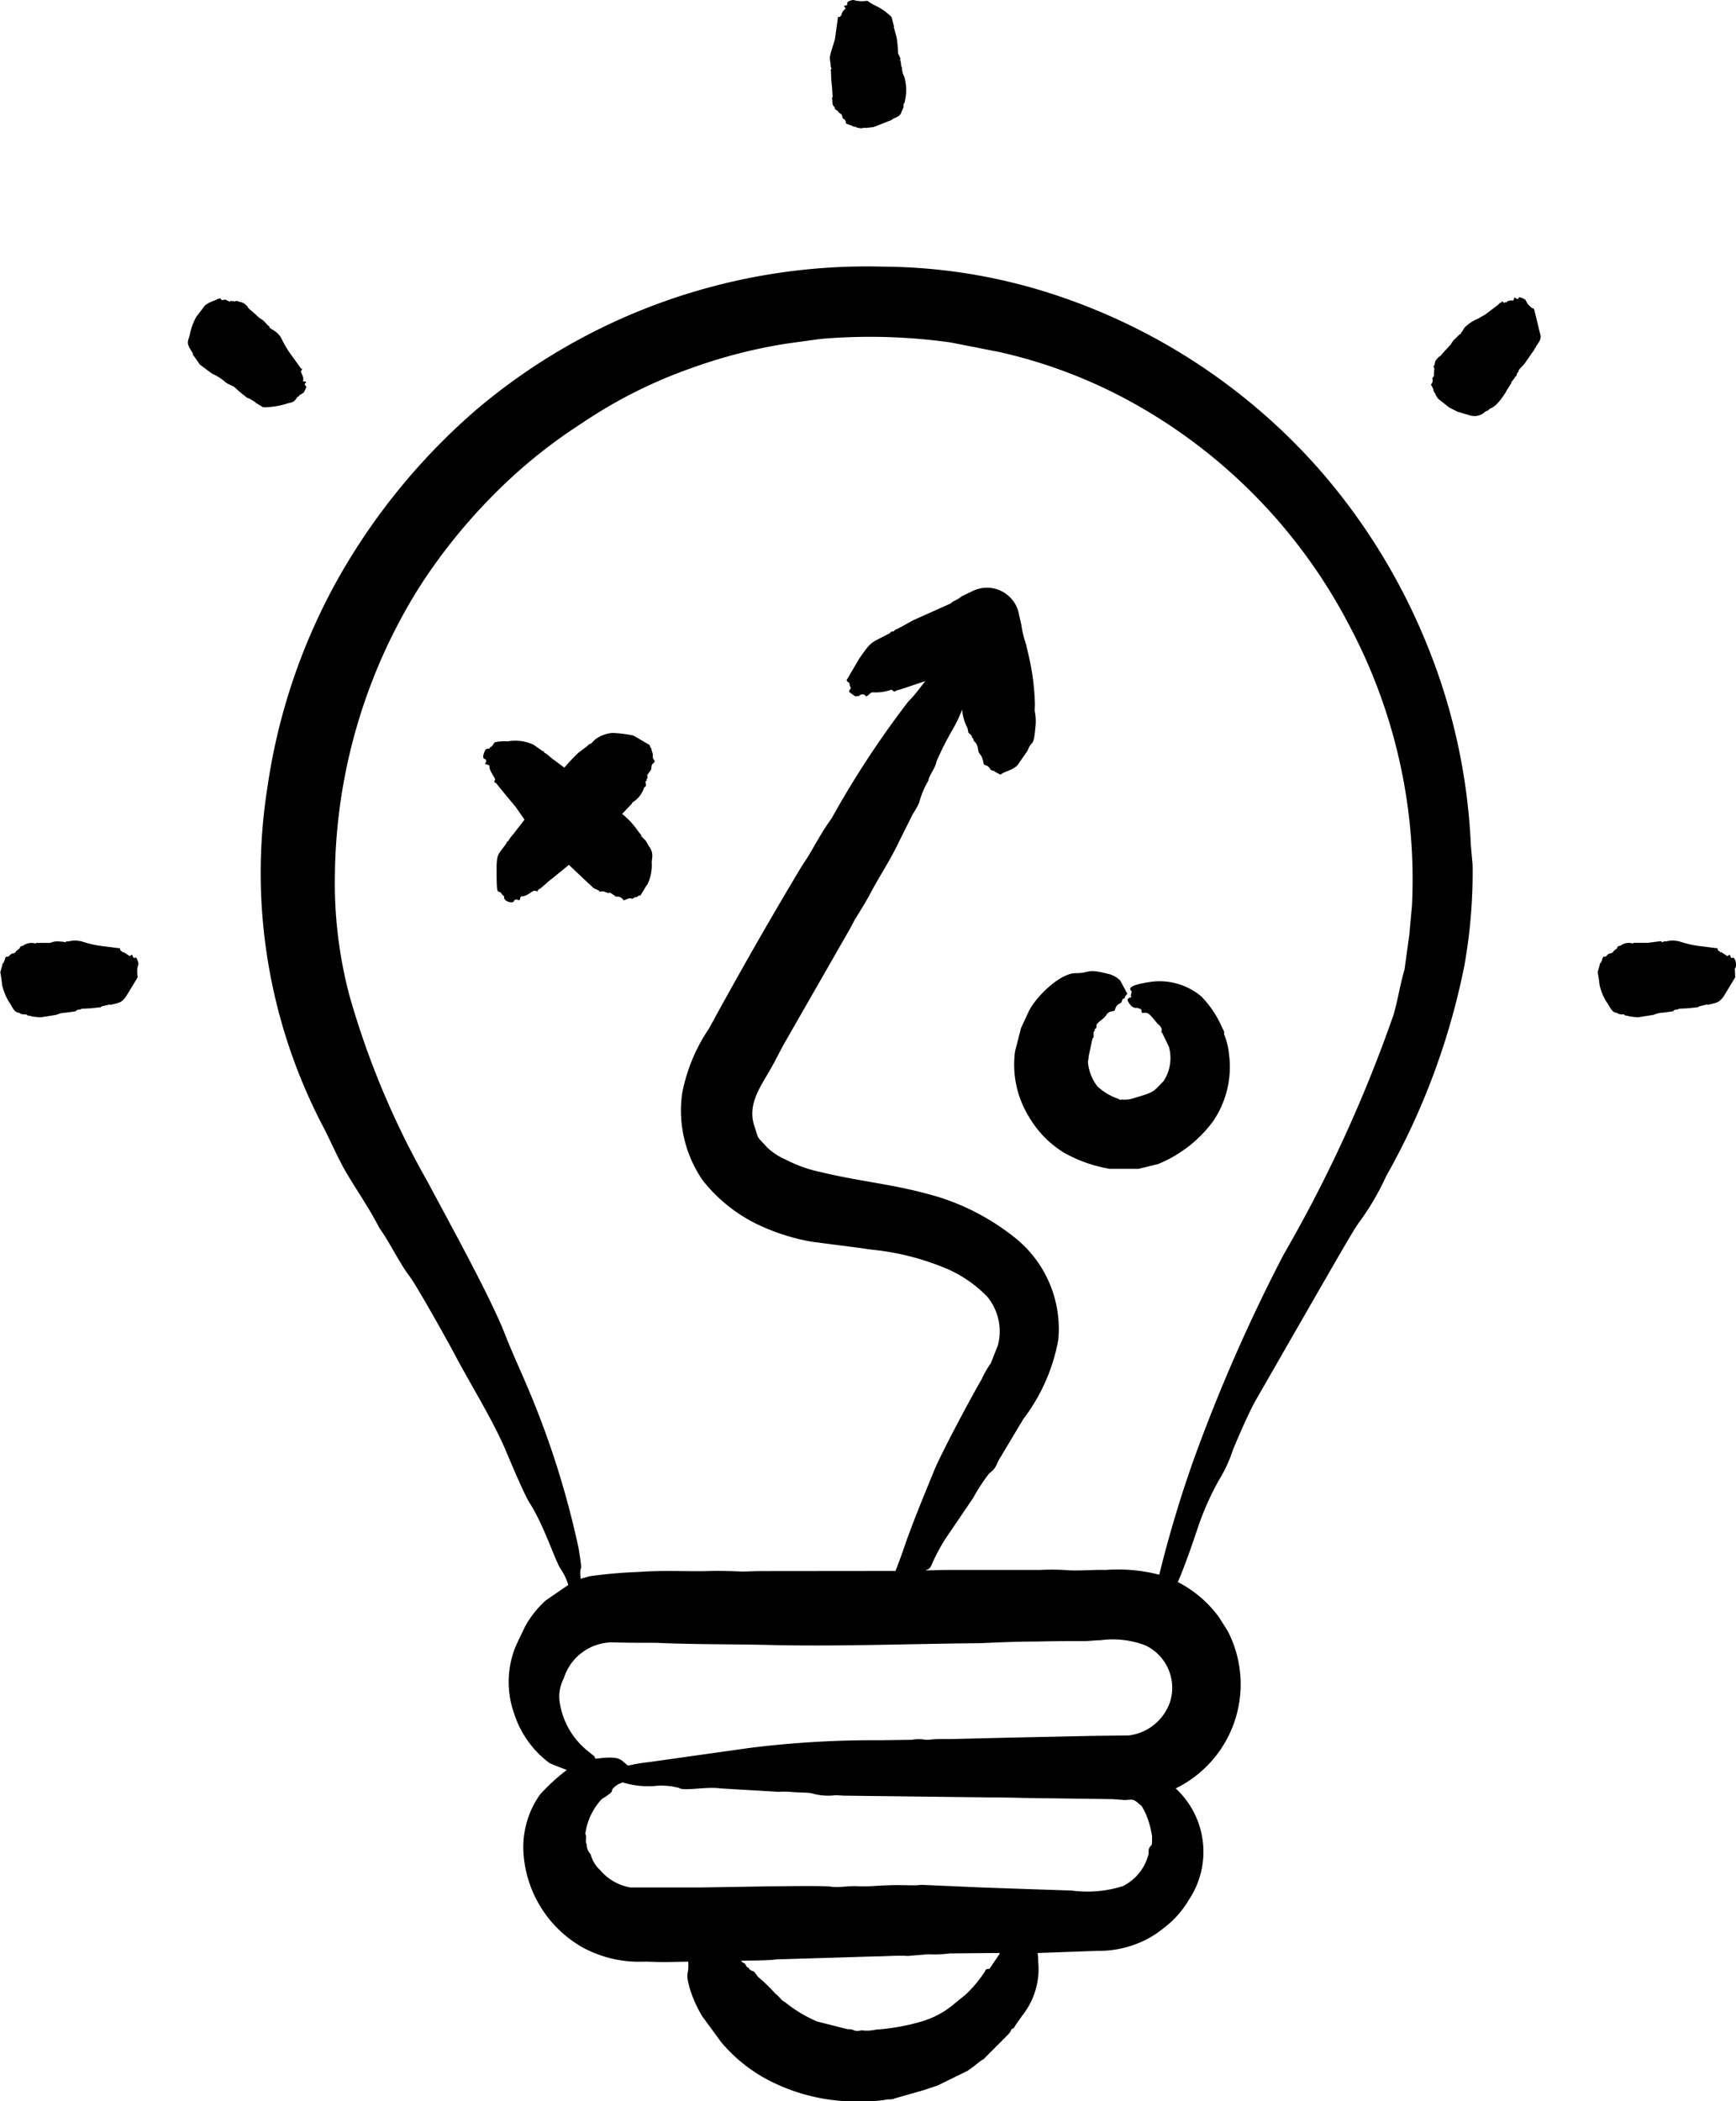 <svg xmlns="http://www.w3.org/2000/svg" width="40" height="48.391" viewBox="0 0 40 48.391">
  <path id="innovation-strategy" d="M85.143,49.823c.027.085-.059.055-.066.159s-.024.068-.08.168c-.03,0,0,.081-.018.1-.048.057.034.043-.013.05s-.015.069-.015.109c0,.02-.02.02-.03.04,0,0-.012.01-.014.01a.607.607,0,0,1-.26.337c-.017.011-.022.04-.036.05-.07.07-.14.15-.21.219a1.845,1.845,0,0,1,.324.337l.072.1a.127.127,0,0,1,.047.08l.1.1c.028.04.05.089.073.129,0,0,.006.01.01.01.12.178.043.275.058.4a1.033,1.033,0,0,1-.1.466.613.613,0,0,0-.082.129l-.081.128c-.076,0-.052.04-.105.04-.017-.021-.068.056-.109.03s-.14.04-.169.04c-.124-.139-.152-.045-.216-.11l-.091-.059c-.021-.024-.042.028-.08-.01l-.053-.01c-.009-.03-.065-.01-.105-.01-.024,0-.027-.03-.041-.03l-.109-.05-.244-.228-.326-.308-.4.327c-.064.036-.258.238-.3.238-.042.061.009.055-.078.03-.056-.016-.176.129-.3.129-.077,0-.014.125-.1.08a.07.07,0,0,0-.085.019c0,.08-.222.032-.23-.07,0-.01,0-.019,0-.029l-.034-.03c-.006,0-.009-.01-.012-.01-.094-.17-.127.145-.127-.565,0-.384.036-.35.22-.605.021-.029.011-.06.046-.06h.008c0-.045.126-.171.155-.218l.215-.278-.21-.3-.2-.238-.244-.3c-.01-.017-.066,0-.026-.08.005-.01.005-.019,0-.019-.033-.071-.127-.192-.127-.278s-.143-.024-.087-.1c.016-.019.014-.029.012-.029-.006-.02-.012-.03-.017-.05-.108,0-.02-.174-.011-.2.014,0-.015-.04.1-.04l.023-.04c.053,0,.072-.1.112-.109a1.13,1.13,0,0,1,.291-.02,1,1,0,0,1,.594.08l.213.149c.049,0,.018.04.039.04.041,0,.166.132.215.158L83.07,50a4.265,4.265,0,0,1,.317-.337L83.6,49.5c.024-.019.042-.05.081-.05l.1-.1a.765.765,0,0,1,.4-.149,3.036,3.036,0,0,1,.479.059l.374.219a.261.261,0,0,0,.043.089c.008.01,0,.01,0,.019l.033.109a.161.161,0,0,0,.024.129Zm13.246,6.816a2.22,2.22,0,0,1-.381,1.518,2.973,2.973,0,0,1-1.258.972l-.447.11h-.668a3.233,3.233,0,0,1-1.062-.377,2.363,2.363,0,0,1-.8-.824,2.286,2.286,0,0,1-.318-1.509L93.591,56l.17-.367c.152-.335.718-.9,1.09-.9.34,0,.243-.113.72.01a.585.585,0,0,1,.306.159l.166.308c-.084.069-.046.109-.082.109-.053,0-.024.078-.087.109-.127.062-.1.148-.131.169s-.125,0-.186.1-.237.179-.228.248c.011.086-.053.047-.039.11.007.032-.037-.034-.025.139,0,.029-.024.029-.03.059l-.083.387a.615.615,0,0,1-.019.129,1.046,1.046,0,0,0,.223.575,1.347,1.347,0,0,0,.436.268c.08.024.062.047.112.03a.71.71,0,0,0,.25-.019l.26-.08c.271-.084.281-.145.458-.318A.963.963,0,0,0,97,56.431l-.152-.318c-.068-.044.059-.066-.1-.209-.063-.057-.182-.243-.265-.257-.059-.01-.118.028-.115-.04s-.051-.044-.076-.069-.124.054-.236-.159c-.036-.068.043-.076.082-.1,0,0,0-.01-.008-.01-.018-.033,0-.05,0-.05,0-.019.009-.04.014-.06s-.234-.13.449-.227a1.493,1.493,0,0,1,1.153.337,2.354,2.354,0,0,1,.486.734c.075.116.018.113.047.158a1.591,1.591,0,0,1,.108.476ZM76.125,41.7l-.144-.089c-.014,0-.028,0-.019-.02h0l-.146-.088c-.017-.011-.037-.011-.055-.02l-.163-.129-.143-.128-.128-.06-.05-.029a1.176,1.176,0,0,0-.323-.209l-.282-.209-.139-.2a.055.055,0,0,1-.024-.059h0l-.09-.149s0-.01,0-.01c-.063-.111.015-.2.028-.308A1.34,1.34,0,0,1,74.6,39.6s.006-.011.013-.011l.179-.238.094-.059.094-.04c.039,0,.155-.094.178-.04s.081-.013.121.02l.063.03c.013.019.023-.011.064-.011.017.027.019,0,.04,0,0,.03.05,0,.082,0l.039.019a.281.281,0,0,1,.224.15l.171.149c.166.164.092.037.277.248.012.011.034.011.032.03,0,.055.176.076.279.268a2.428,2.428,0,0,0,.267.436l.121.169.062.089c.068,0-.019.069,0,.069.017.07.069.119.05.209-.01.046.11-.01.053.059-.018.02-.017.03-.016.03l.04.059-.062.129-.1.059c0,.01,0,.01-.019.03-.058,0-.043.128-.221.149a1.91,1.91,0,0,1-.575.1c-.01,0-.015-.009-.023-.009Zm29.438-1.648c.017.126-.109.229-.107.258s-.026.019-.026.019c.011.039-.065.112-.084.149l-.152.219-.128.139c0,.01-.006.01-.006.01,0,.059-.032.027-.05.119-.009.047-.02-.005-.037.05l-.078.1c-.008.011,0,.03-.013.04l-.113.179c0,.01,0,.01,0,.01-.087.129-.217.335-.368.387-.02.007-.049.06-.1.06a.359.359,0,0,1-.356.1l-.3-.089-.194-.1-.252-.2-.056-.089c.009-.029-.054-.07-.047-.1s-.069-.139-.056-.139c.08-.1,0-.128.043-.159a.124.124,0,0,0,.024-.05l0-.08c.006,0,.016,0,0-.029,0,0,0-.011,0-.011.025,0,0-.05-.008-.079s.012-.02.017-.03l.018-.08c.005-.048.092-.123.135-.149.012-.01.012-.03.02-.03l.209-.227a.386.386,0,0,1,.1-.129l.1-.1c.041,0,.028-.051.055-.06l.054-.089a.905.905,0,0,1,.307-.208l.177-.1c.005,0,.01-.01.012-.01l.266-.2c.062-.054.045-.059.086-.059.033-.075.044.012.076,0,.012-.01.02-.02.04-.01s.01-.019.018-.019a.213.213,0,0,1,.143-.02l.03-.07c0-.026.051.062.093.02h.005c-.016-.076.135.021.154.029l.054.1.08.079c.031.02.023.01.045.02s.022.03.025.03ZM110.056,54.6l-.016.03s0,.01,0,.01l.008.188-.264.437c-.107.149-.166.147-.325.188h-.017c-.01.01-.019.019-.028,0h-.009l-.17.04c-.035.008-.025.029-.09.029l-.184.02-.212.01c-.033.039-.079,0-.126.05a.015.015,0,0,1-.016.01l-.213.03a.591.591,0,0,0-.222.05l-.371.059-.168-.019-.081-.02c-.064,0-.055-.029-.067-.029-.179,0-.116-.032-.187-.04-.1-.011-.158-.174-.21-.238a1.285,1.285,0,0,1-.163-.387l-.022-.169-.024-.139.045-.159c.013-.1.008.032.07-.168.019-.061.059,0,.1-.06s.111-.039.131-.069l.039-.05c.03,0,.026-.03.03-.03.032.035.022-.069.088-.069h.015a.319.319,0,0,1,.273-.06c.013.01.026,0,.038-.01h.32L108.3,54c.018,0,.034-.01.053.011s.057-.02.086-.011.056-.019.195-.019l.122.019a2.473,2.473,0,0,0,.557.119l.308.04c.022-.026.025.054.041.059s.025.01.039.03.016-.01.024,0l.124.08c.02.031.05-.02.073-.02l.024.059c.009.011.018.011.027.02h.008c.039-.057.116.122.077.208Zm-36.8-.079-.028.109s0,.01,0,.01l0,.1.01.089-.265.437c-.112.155-.159.145-.323.188h-.017c-.01.01-.019.019-.029,0h-.007l-.17.04c-.035.008-.026.029-.091.029l-.184.02-.213.01c-.031.039-.079,0-.125.05a.015.015,0,0,1-.016.01l-.214.03a.6.6,0,0,0-.221.05l-.372.059-.168-.019-.079-.02c-.066,0-.057-.029-.066-.029-.181,0-.119-.032-.188-.04-.106-.011-.157-.172-.21-.238a1.317,1.317,0,0,1-.162-.387l-.022-.169-.023-.139.045-.159c.013-.1.013.028.07-.168.016-.056.063-.006.1-.06s.115-.042.131-.069l.038-.05c.03,0,.027-.03.03-.03.033.035.024-.069.089-.069h.014a.322.322,0,0,1,.275-.06c.013.01.025,0,.038-.01h.32A.444.444,0,0,1,71.39,54l.146.011c.029.029.058-.02.087-.011s.057-.019.2-.019l.121.019a2.482,2.482,0,0,0,.557.119l.308.04c.021-.026.028.055.04.059s.026.01.039.03.017-.01.025,0l.124.08c.019.031.049-.02.073-.02l.024.059c.009.011.018.011.027.02h.007c.045-.061.081.1.091.13ZM89.186,33.66c0-.106.132-.433.125-.486l.061-.437c-.017-.022.029-.029.058-.029.006-.02.005-.03.023-.04s0-.02,0-.02c.062-.139.111-.105.086-.149a.147.147,0,0,1-.027-.04l.066-.019c0-.01.012-.019.016-.019s-.059-.068.133-.1l.075.019.089.01c.282,0,.034-.056.359.109a1.265,1.265,0,0,1,.36.258l.048.188c.028.035-.01.027,0,.03l.067.248a2.741,2.741,0,0,1,.034.367l.05.109c.016.027-.019.031.009.07l.014.118c0,.011.017.02.017.03a.426.426,0,0,0,.051.208h0a1.075,1.075,0,0,1,.012.576.065.065,0,0,1-.023.05l-.006.089-.042.089c-.033.137-.158.129-.24.2l-.38.149a.025.025,0,0,0-.022.01l-.17.02a.372.372,0,0,0-.123.01l-.105-.019c0-.024-.079-.01-.1-.04l-.14-.05c-.015-.139-.083-.087-.08-.139l-.022-.07-.054-.039-.027-.02c.015-.02-.036-.04-.064-.059s0-.02-.009-.03,0-.01,0-.01c-.092-.092-.047-.133-.064-.188a.108.108,0,0,1,.009-.069l-.013-.219a3.131,3.131,0,0,1-.024-.357c0-.02-.014-.04,0-.05.029-.03-.016-.05-.005-.08ZM102.6,53.177a12.449,12.449,0,0,0-1.433-6.43,12.408,12.408,0,0,0-5.038-5.17,11.548,11.548,0,0,0-3.049-1.151l-1.113-.218a13.348,13.348,0,0,0-3-.08l-.791.109a11.878,11.878,0,0,0-2.19.566,10.965,10.965,0,0,0-2.518,1.269,11.922,11.922,0,0,0-2.1,1.716,12.93,12.93,0,0,0-1.645,2.063,12.7,12.7,0,0,0-1.94,6.608,10.1,10.1,0,0,0,.334,2.788,19.311,19.311,0,0,0,1.8,4.287c.468.883,1.469,2.689,1.791,3.532.18.456.4.923.592,1.389a20.325,20.325,0,0,1,1.1,3.533c.115.711.01.259.043.693l.207-.059a10.856,10.856,0,0,1,1.147-.1c.518-.04,1.036-.01,1.554-.019.27-.011.54,0,.808.01.137,0,.275-.01.413-.01L90.7,68.5c.059-.158.118-.307.172-.465.208-.614.47-1.238.713-1.836.169-.415.885-1.752,1.1-2.114a2.034,2.034,0,0,1,.21-.367l.165-.417a1.252,1.252,0,0,0-.25-1.121,2.913,2.913,0,0,0-.871-.615,5.938,5.938,0,0,0-1.8-.466l-.277-.04-1.077-.139a4.738,4.738,0,0,1-1.1-.327,3.6,3.6,0,0,1-1.43-1.092,2.832,2.832,0,0,1-.471-2,3.989,3.989,0,0,1,.615-1.488c.693-1.269,1.388-2.491,2.133-3.731.048-.08.105-.158.155-.238.179-.3.325-.577.531-.863.014-.02.025-.041.036-.06a21.618,21.618,0,0,1,1.737-2.639c.174-.169.345-.423.4-.476l-.6.2c-.117.018-.1.075-.164.01-.009,0-.017-.01-.024-.01a1.079,1.079,0,0,1-.425.06c-.074-.007-.135.141-.179.069-.022-.036-.1-.02-.111-.01a.1.1,0,0,1-.086.029c-.022.011-.046,0-.075-.029-.151-.1-.088-.071-.055-.169,0,0-.006,0-.009-.01l-.019-.04c0-.107-.074-.055-.067-.129l.295-.5c.282-.4.247-.337.681-.565.054-.028.016-.05.107-.05.027-.05.074-.05.109-.069l.34-.188.867-.388c.04-.05.094-.059.14-.089a.483.483,0,0,0,.1-.069l.247-.119a.751.751,0,0,1,1.085.546l.05.219a2.394,2.394,0,0,0,.117.476s0,.01,0,.01c.026.11.051.219.075.327a5.5,5.5,0,0,1,.122,1.022l-.005.15a1.174,1.174,0,0,1,.014.4c-.036.458-.089.268-.176.516l-.234.338c-.128.126-.292.136-.392.218L93,50.1c-.014-.032-.1-.029-.112-.059-.069-.122-.15-.082-.157-.129-.037-.234-.112-.21-.124-.307-.025-.2-.1-.192-.108-.238-.012-.075-.037-.035-.037-.06.01-.04-.045-.08-.081-.109l-.023-.11a1.068,1.068,0,0,1-.123-.426,3.081,3.081,0,0,1-.228.476,6.964,6.964,0,0,0-.361.715c-.031.173-.162.295-.19.447,0,0-.005.01-.011.019a2,2,0,0,0-.2.487,1.947,1.947,0,0,1-.149.267l-.307.615c-.19.407-.435.774-.644,1.162-.109.208-.228.4-.352.6-.062.1-.111.208-.169.307l-1.49,2.6c-.105.188-.2.388-.309.576-.231.408-.545.82-.378,1.319.115.344.032.2.3.5a1.5,1.5,0,0,0,.431.278,3.133,3.133,0,0,0,.812.287c.984.236,1.739.276,2.749.586a5.421,5.421,0,0,1,1.7.912,2.689,2.689,0,0,1,1.012,2.361A4.275,4.275,0,0,1,93.646,65l-.529.883c-.111.173-.078.238-.256.367a4.207,4.207,0,0,0-.37.565l-.654.963a4.529,4.529,0,0,0-.314.6c-.053.106-.1.08-.127.109.144,0,.289-.01.433-.01h2.188a5.577,5.577,0,0,1,.569,0c.318.03.632-.01.948,0a3.821,3.821,0,0,1,1.243.109,27.549,27.549,0,0,1,.8-2.668,38.9,38.9,0,0,1,2.063-4.7,32.116,32.116,0,0,0,2.535-5.526c.108-.375.153-.709.253-1.041l.112-.814ZM96.612,74.618c-.005.094.008.18-.025.209-.086.076-.039.149-.061.208a1.127,1.127,0,0,1-.59.724,2.746,2.746,0,0,1-1.183.1l-.914-.03L92.7,75.789l-1.385-.06c-.054,0-.108.01-.16.01-.211,0-.422-.01-.632,0-.24.006-.483.036-.722.02-.2-.01-.4.04-.6.01-.236-.038-2.6.017-3.053.02H84.594a1.175,1.175,0,0,1-.7-.4.752.752,0,0,1-.219-.367.312.312,0,0,1-.09-.218c0-.01,0-.01,0-.01-.048-.074.012-.157-.033-.238a1.47,1.47,0,0,1,.376-.8c.388-.242.137-.15.319-.3.087-.07.134-.064.16-.089a2,2,0,0,0,.811.079,1.587,1.587,0,0,1,.494.05c.093.081.638-.035.936.01L88,73.586a2.368,2.368,0,0,1,.268,0c.16.02.446.011.517.039a1.366,1.366,0,0,0,.526.04c.084,0,.168.01.252.01l2.507.03.84.01c.454,0,.909.02,1.363.02l1.443.02c.083.01.158.01.25.02.143,0,.194-.043.313.06s.071.034.183.248A2.071,2.071,0,0,1,96.612,74.618Zm-3.534,2.729-.207.307c-.021.027-.088-.017-.111.069a2.953,2.953,0,0,1-.437.526l-.354.288a2.047,2.047,0,0,1-.7.347,4.959,4.959,0,0,1-1.024.179.9.9,0,0,1-.279.02c-.077-.018-.134.039-.232-.01a.327.327,0,0,0-.139-.02l-.7-.178a3.08,3.08,0,0,1-.743-.447.356.356,0,0,1-.085-.059.792.792,0,0,0-.139-.139,3.951,3.951,0,0,0-.4-.387l-.079-.109c-.051-.03-.121-.04-.136-.1-.063,0-.055-.1-.123-.109l-.052-.05c.233-.006.6,0,.816-.03l2.28-.069c.25,0,.531-.028.743-.01l.478-.039a2.825,2.825,0,0,0,.5-.02l1.149-.01A.215.215,0,0,1,93.078,77.347ZM82.969,71.562a.887.887,0,0,1,.086-.585,1.18,1.18,0,0,1,1.131-.833c.3.01.613.01.917.01h.08c.87.041,1.735.029,2.6.05,1.559.038,3.212-.025,4.774-.04h.062c.449-.02.9-.039,1.347-.039.36-.01.719-.01,1.079-.01.126,0,.253-.02.379-.02a2.092,2.092,0,0,1,1.034.119,1.083,1.083,0,0,1,.612,1.092,1.194,1.194,0,0,1-.044.208,1.152,1.152,0,0,1-.955.774l-.845.01-1.886.04-1.252.03c-.2.01-.412-.01-.617.02h-.08a.834.834,0,0,0-.314,0l-.745.01a22.99,22.99,0,0,0-3,.178l-2.323.327a3.736,3.736,0,0,0-.467.079c-.162-.1-.137-.214-.574-.178l-.18.02c-.046-.087.007-.024-.154-.159a1.774,1.774,0,0,1-.665-1.1Zm20.987-19.784a13.822,13.822,0,0,0-1.057-4.723,14.227,14.227,0,0,0-2.389-3.87,13.939,13.939,0,0,0-6.4-4.157,12.829,12.829,0,0,0-3.678-.565,13.93,13.93,0,0,0-9.391,3.294,14.644,14.644,0,0,0-3.111,3.76,13.875,13.875,0,0,0-1.7,4.922,12.6,12.6,0,0,0,1.307,7.878c.177.346.338.731.539,1.061.238.4.5.774.714,1.191a.608.608,0,0,0,.037.059c.236.341.46.805.667,1.073.174.225.93,1.585,1.035,1.785.364.694.882,1.52,1.173,2.2.108.252.439,1.049.569,1.25.338.527.593,1.355.726,1.538a1.239,1.239,0,0,1,.163.348l-.519.356a2.323,2.323,0,0,0-.476.6l-.2.417a2.167,2.167,0,0,0-.046,1.607,2.276,2.276,0,0,0,.808,1.121c.132.059.263.109.4.159a4.491,4.491,0,0,0-.618.566,2.1,2.1,0,0,0-.383,1.319,2.7,2.7,0,0,0,1.347,2.193,2.727,2.727,0,0,0,1.427.337c.16,0,.321.01.482.01l.542-.01c.019.355-.074.2.031.605a2.97,2.97,0,0,0,.286.645l.439.6a3.6,3.6,0,0,0,1.2.933,4.387,4.387,0,0,0,1.851.437.729.729,0,0,0,.145-.01,2.854,2.854,0,0,0,.537-.02c.193-.038.162,0,.266-.04l.661-.188.329-.109.687-.337a3.011,3.011,0,0,0,.266-.2.63.63,0,0,1,.105-.069l.5-.5c.05-.06.114-.1.14-.179.015-.048.032.026.1-.109l.154-.218a1.723,1.723,0,0,0,.367-1.24,1.415,1.415,0,0,0-.014-.2l1.382-.05a2.389,2.389,0,0,0,1.011-.208,2.189,2.189,0,0,0,.5-.307,2.215,2.215,0,0,0,.589-.655,1.988,1.988,0,0,0-.3-2.57,2.671,2.671,0,0,0,1.2-3.622l-.2-.317a2.7,2.7,0,0,0-.951-.814c.187-.432.339-.892.491-1.34a6.6,6.6,0,0,1,.447-.992,3.181,3.181,0,0,0,.332-.715c.131-.315.378-.884.531-1.15l1.5-2.61c.159-.269.784-1.379.9-1.509a6.038,6.038,0,0,0,.6-1.032,16.364,16.364,0,0,0,1.8-4.841,12.27,12.27,0,0,0,.191-2.323Z" transform="translate(-70.066 -32.322)" fill-rule="evenodd"/>
</svg>
